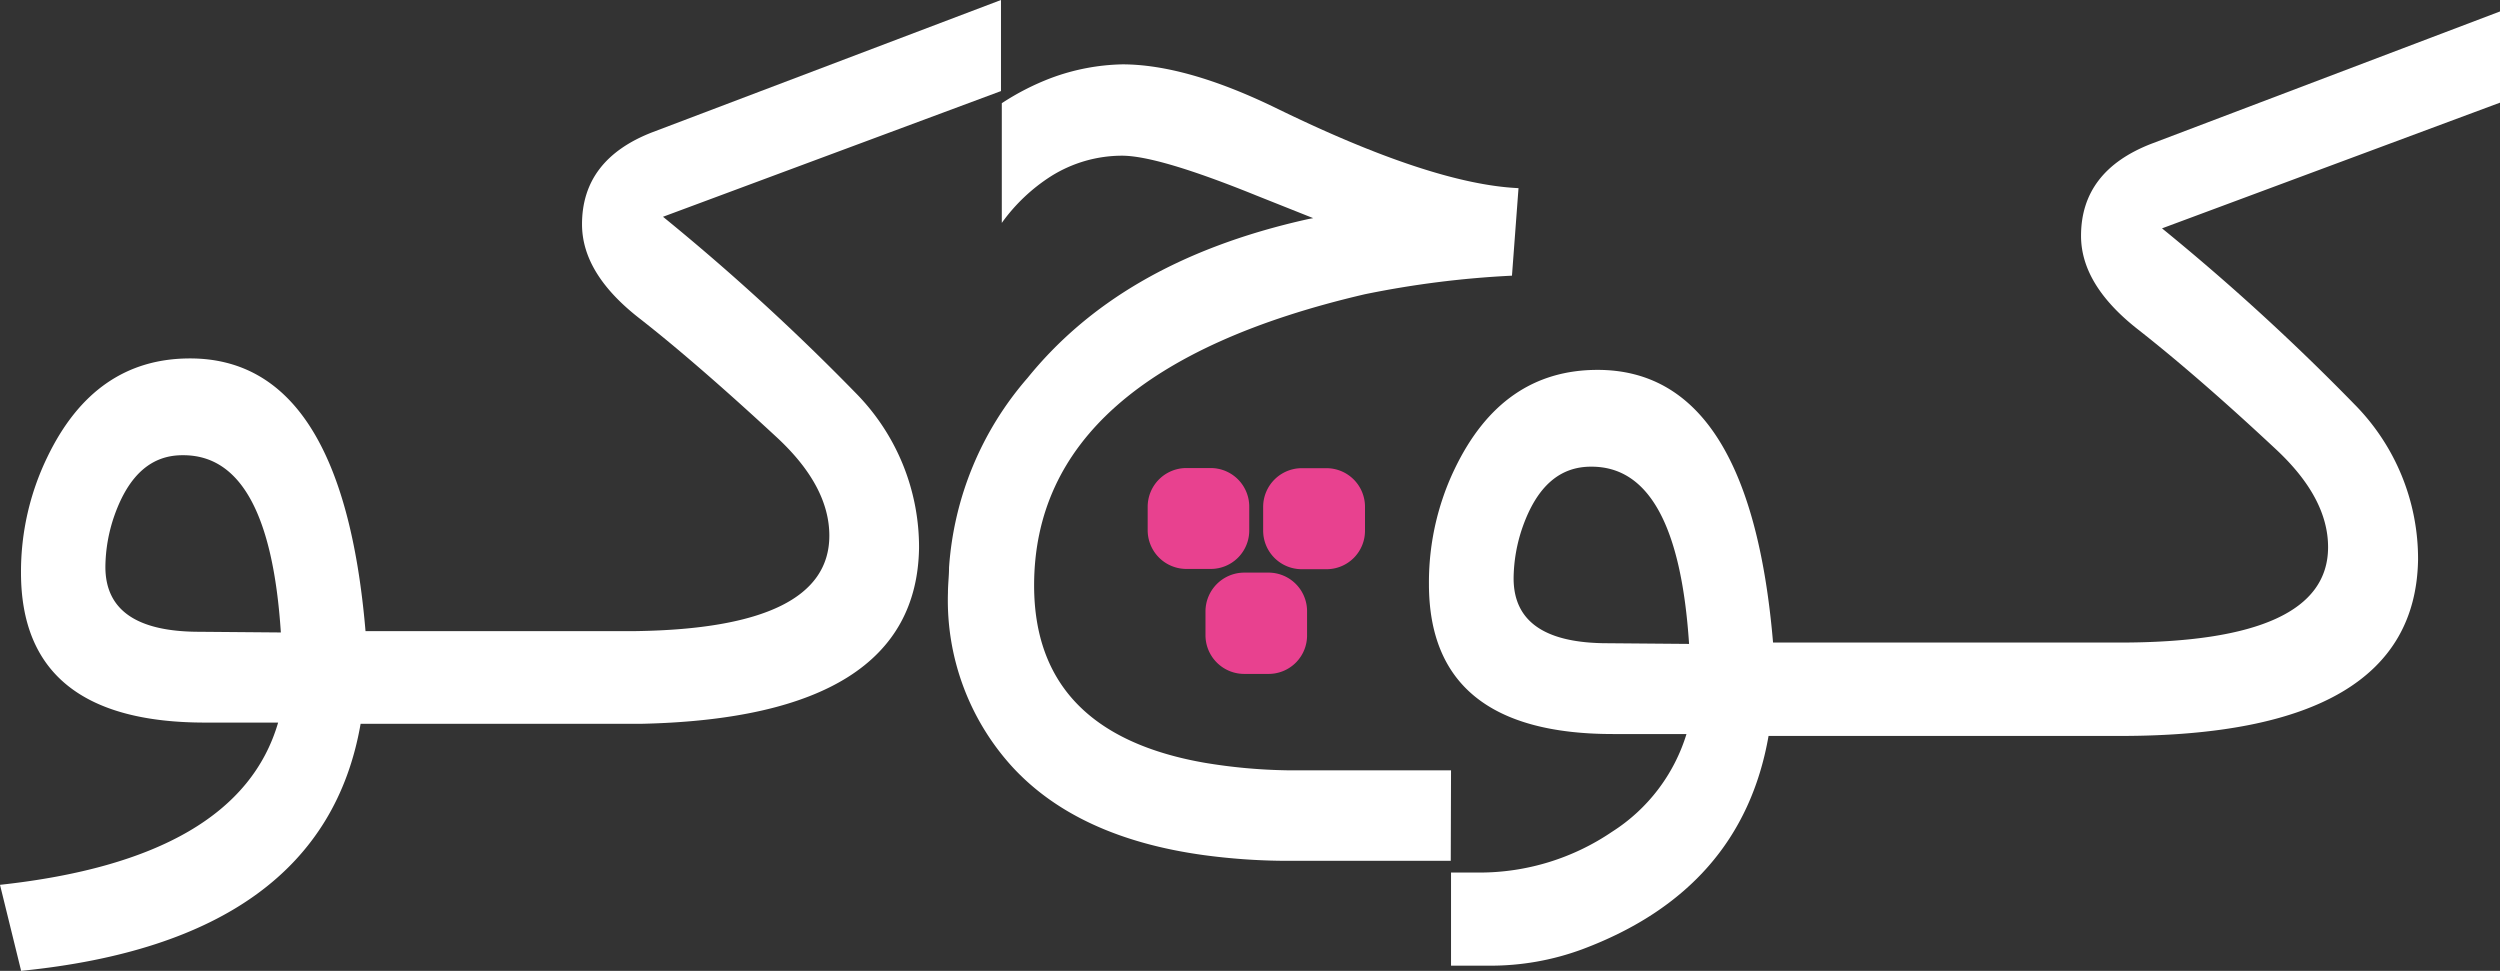 <svg xmlns="http://www.w3.org/2000/svg" width="183.37" height="71.21" viewBox="0 0 183.37 71.21">
  <rect x="0" y="0" width="183.37" height="71.21" fill="#333333" stroke="none"/>
  <defs>
    <style>
      .cls-1 {
        fill: #e8418f;
      }

      .cls-2 {
        fill: #fff;
      }
    </style>
  </defs>
  <g id="Layer_2" data-name="Layer 2">
    <g id="Layer_1-2" data-name="Layer 1">
      <g>
        <g>
          <path class="cls-1" d="M95.87,46.54V44.78A2.83,2.83,0,0,0,93.05,42H91.27a2.85,2.85,0,0,0-2.85,2.84v1.75a2.84,2.84,0,0,0,2.82,2.84H93A2.82,2.82,0,0,0,95.87,46.54Z"/>
          <g>
            <path class="cls-1" d="M100.12,38.9V37.16a2.83,2.83,0,0,0-2.83-2.82H95.5a2.84,2.84,0,0,0-2.85,2.83v1.75a2.83,2.83,0,0,0,2.84,2.83h1.8A2.82,2.82,0,0,0,100.12,38.9Z"/>
            <path class="cls-1" d="M84.18,37.16v1.73A2.84,2.84,0,0,0,87,41.73H88.8a2.82,2.82,0,0,0,2.83-2.84V37.16a2.83,2.83,0,0,0-2.83-2.83H87A2.84,2.84,0,0,0,84.18,37.16Z"/>
          </g>
        </g>
        <g>
          <path class="cls-2" d="M48.63,15.9,73.42,6.68V0L47.85,9.7q-5.16,2-5.16,6.75c0,2.42,1.4,4.71,4.21,6.9S53.2,28.58,57,32.1c2.56,2.38,3.83,4.78,3.83,7.19,0,4.53-4.76,6.86-14.17,7h-.71l-19.14,0q-1.7-20-12.87-20-7,0-10.48,7.26a19.25,19.25,0,0,0-1.92,8.45q0,11,13.51,11H20.4Q17.49,63,0,64.9l1.55,6.31Q23.69,69,26.45,53.09l19.51,0,1.06,0v0c13.43-.29,20.25-4.57,20.39-12.88a16.09,16.09,0,0,0-4.69-11.43A166.65,166.65,0,0,0,48.63,15.9Zm-34,30.44q-6.9,0-6.9-4.76a11.69,11.69,0,0,1,.66-3.76c1.06-3,2.74-4.46,5.06-4.43q6.3,0,7.15,13Z"/>
          <path class="cls-2" d="M183.37.84l-25.56,9.7q-5.17,2-5.17,6.76,0,3.61,4.21,6.89,4.43,3.48,10.07,8.75,3.84,3.57,3.84,7.19,0,7-15.28,7H136.81l-6.76,0q-1.7-20-12.87-20-7,0-10.48,7.26a18.61,18.61,0,0,0-.89,2.19,19.25,19.25,0,0,0-1,6.26q0,11,13.5,11h5.39a13,13,0,0,1-5.46,7.17A17.29,17.29,0,0,1,108.52,64h-2.09v6.83h2.8a19.37,19.37,0,0,0,6.82-1.2q11.7-4.38,13.67-15.65l3.53,0h22.27q21.61,0,21.84-12.91a16.1,16.1,0,0,0-4.69-11.44,166.65,166.65,0,0,0-14.09-12.88l24.79-9.22ZM117.92,47.18q-6.9,0-6.9-4.76a11.74,11.74,0,0,1,.66-3.76c1.06-3,2.74-4.45,5.06-4.43q6.3,0,7.15,13Z"/>
          <path class="cls-2" d="M106.43,56.5H94.37a40.28,40.28,0,0,1-6-.55q-12.51-2.18-12.52-13,0-15.72,24.27-21.37a70.84,70.84,0,0,1,10.78-1.36l.48-6.42Q105,13.51,93.52,7.89,87,4.73,82.34,4.72h0a15.85,15.85,0,0,0-5.24,1,18.64,18.64,0,0,0-3.62,1.85v8.78a13.12,13.12,0,0,1,3.62-3.43,9.82,9.82,0,0,1,5.2-1.5q2.65,0,9.85,2.92L96.32,16l-.37.07c-9.75,2.17-16.23,6.28-20.58,11.65a23.64,23.64,0,0,0-5.76,13.91c0,.62-.08,1.22-.08,1.86a18.12,18.12,0,0,0,4.76,12.8q4.78,5.16,14,6.43a46.37,46.37,0,0,0,6,.42h12.12Z"/>
        </g>
      </g>
    </g>
  </g>
</svg>
